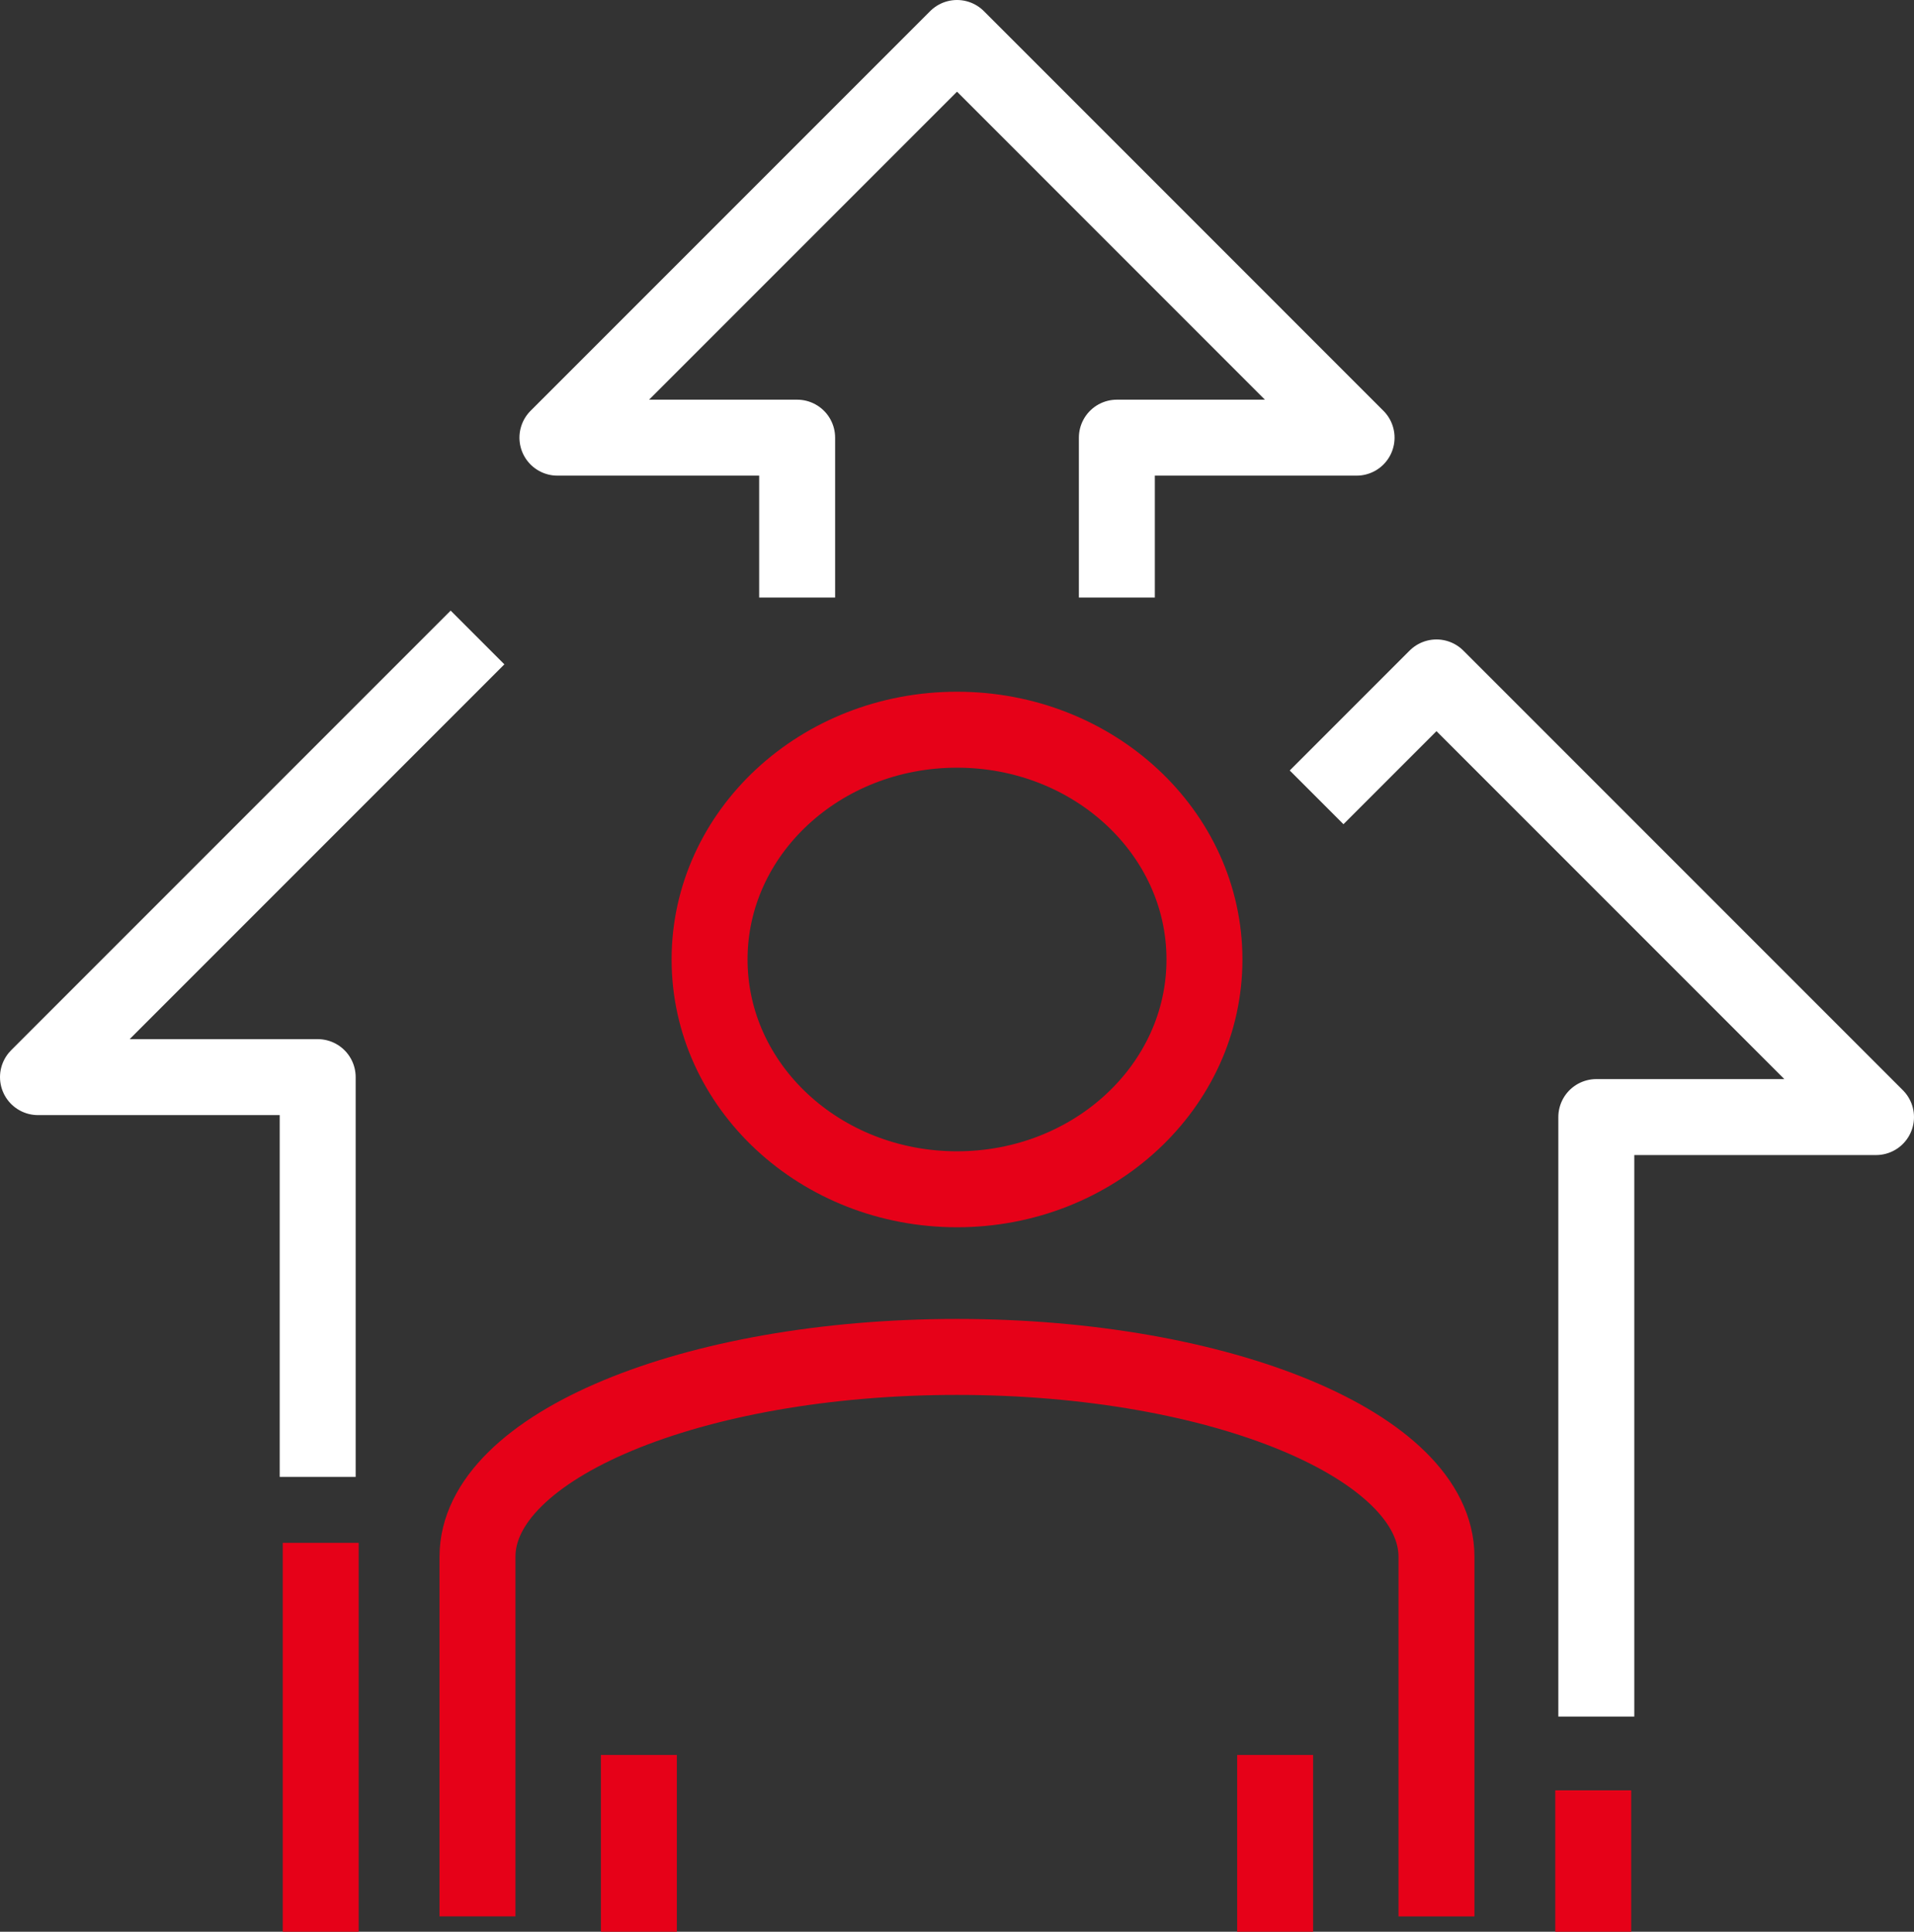 <svg xmlns="http://www.w3.org/2000/svg" width="50.403" height="50.86" viewBox="0 0 50.403 50.86">
  <rect x="0" y="0" width="50.403" height="50.86" fill="#333333" stroke="none"/>
  <g id="Group_1384" data-name="Group 1384" transform="translate(-1087.917 -1571.334)">
    <path id="Path_7873" data-name="Path 7873" d="M121.254,286.732v-9.47c0-2.906-5.653-5.261-12.627-5.261S96,274.356,96,277.261v9.47" transform="translate(1004.491 1335.059)" fill="none" stroke="#e60118" stroke-miterlimit="10" stroke-width="2"/>
    <line id="Line_103" data-name="Line 103" y2="4.654" transform="translate(1121.496 1617.54)" fill="none" stroke="#e60118" stroke-miterlimit="10" stroke-width="2"/>
    <line id="Line_104" data-name="Line 104" y2="4.654" transform="translate(1104.741 1617.54)" fill="none" stroke="#e60118" stroke-miterlimit="10" stroke-width="2"/>
    <ellipse id="Ellipse_347" data-name="Ellipse 347" cx="6.516" cy="6.05" rx="6.516" ry="6.05" transform="translate(1106.603 1590.546)" fill="none" stroke="#e60118" stroke-miterlimit="10" stroke-width="2"/>
    <path id="Path_7874" data-name="Path 7874" d="M271.366,163.359V147.575h7.366L267.157,136,264,139.157" transform="translate(858.588 1453.17)" fill="none" stroke="#fff" stroke-linejoin="round" stroke-width="2"/>
    <path id="Path_7875" data-name="Path 7875" d="M15.366,150.1V139.575H8L19.575,128" transform="translate(1080.917 1460.118)" fill="none" stroke="#fff" stroke-linejoin="round" stroke-width="2"/>
    <line id="Line_105" data-name="Line 105" y2="3.723" transform="translate(1129.873 1618.471)" fill="none" stroke="#e60118" stroke-linejoin="round" stroke-width="2"/>
    <path id="Path_7876" data-name="Path 7876" d="M126.732,22.732V18.523h6.313L122.523,8,112,18.523h6.313v4.209" transform="translate(990.596 1564.334)" fill="none" stroke="#fff" stroke-linejoin="round" stroke-width="2"/>
    <line id="Line_106" data-name="Line 106" y2="10.239" transform="translate(1096.363 1611.955)" fill="none" stroke="#e60118" stroke-linejoin="round" stroke-width="2"/>
  </g>
</svg>
